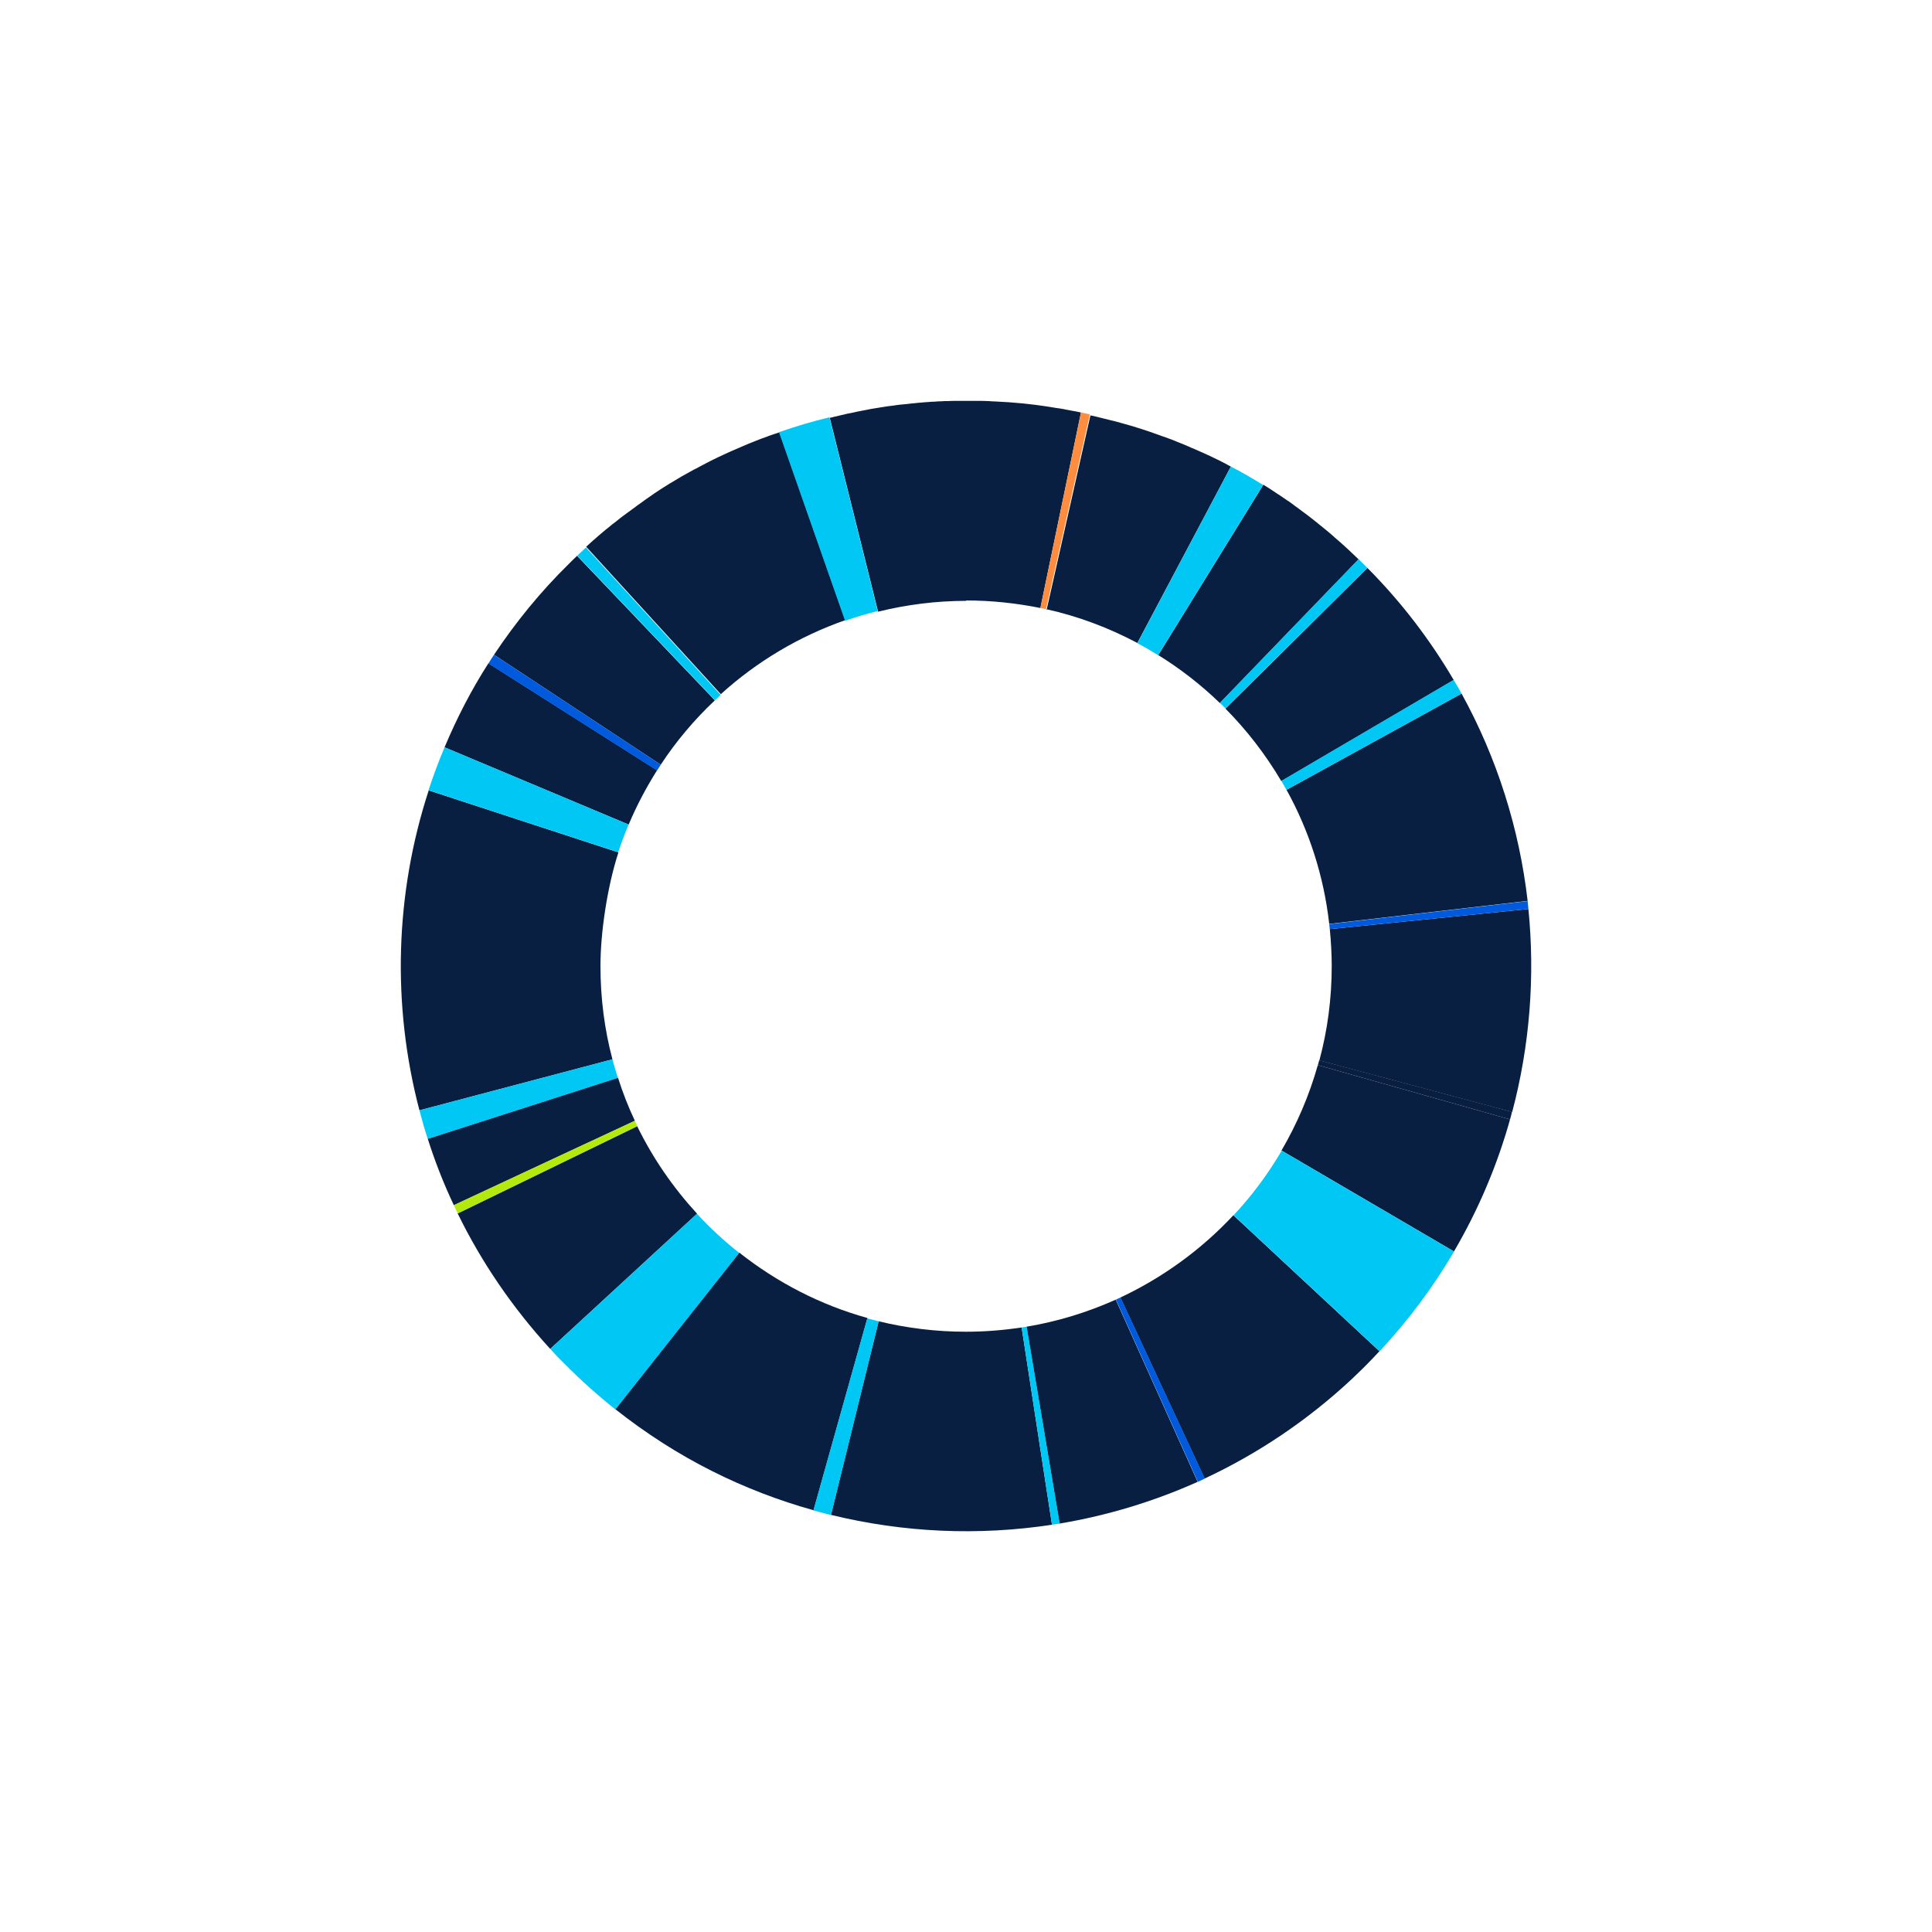 <?xml version="1.0" encoding="UTF-8"?>
<svg id="Layer_1" xmlns="http://www.w3.org/2000/svg" version="1.1" viewBox="0 0 1000 1000">
  <!-- Generator: Adobe Illustrator 29.5.1, SVG Export Plug-In . SVG Version: 2.1.0 Build 141)  -->
  <defs>
    <style>
      .st0 {
        fill: #081f41;
      }

      .st1 {
        fill: #005add;
      }

      .st2 {
        fill: #b3e90c;
      }

      .st3 {
        fill: #ff8d40;
      }

      .st4 {
        fill: #00c7f3;
      }
    </style>
  </defs>
  <path class="st0" d="M579.9,671.6l43.6,93.7c27.4-12.8,53.2-30,76.4-51.7,1.8-1.7,3.6-3.5,5.4-5.2,1.8-1.8,3.6-3.6,5.3-5.4,1.1-1.2,2.3-2.4,3.4-3.6l-75.6-70.4c-16.5,17.7-36.4,32.2-58.5,42.6Z"/>
  <path class="st0" d="M599.4,339c11.5,7.1,22.3,15.5,32,24.9l71.8-74.4c-1.9-1.8-3.8-3.6-5.7-5.4-.4-.4-.8-.7-1.2-1.1-1.4-1.3-2.9-2.6-4.4-3.9-.6-.5-1.2-1-1.7-1.5-1.3-1.1-2.6-2.3-4-3.4-.7-.6-1.4-1.1-2.1-1.7-1.2-1-2.5-2-3.7-3-.8-.6-1.5-1.2-2.3-1.8-1.2-.9-2.4-1.9-3.6-2.7-.8-.6-1.6-1.2-2.4-1.8-1.2-.9-2.4-1.7-3.5-2.6-.8-.6-1.7-1.2-2.5-1.7-1.2-.8-2.3-1.6-3.5-2.4-.9-.6-1.8-1.1-2.6-1.7-1.2-.8-2.3-1.5-3.5-2.3-.9-.6-1.8-1.1-2.6-1.6h0s0,0,0,0l-54.3,88Z"/>
  <path class="st0" d="M454.8,683.8l-24.7,100.3s0,0,0,0h0c37.5,9.2,76.4,10.9,114.4,5.1l-15.7-102.1c-9.4,1.4-19,2.2-28.8,2.2-15.6,0-30.7-1.9-45.2-5.4Z"/>
  <path class="st0" d="M531.3,686.7l17.1,101.9c24.5-4.1,48.5-11.3,71.5-21.6l-42.4-94.3c-14.5,6.5-30,11.3-46.2,14Z"/>
  <path class="st0" d="M790.7,466.3s0,0,0,0h0c-4.3-37.2-15.7-73.7-34.2-107.3l-90.6,49.8c11.6,21,19.3,44.5,22.1,69.4l102.7-11.9Z"/>
  <path class="st0" d="M682.9,548.9l99.8,26.7c9.1-34.3,11.9-70,8.4-105.1l-102.8,10.4c.6,6.3,1,12.7,1,19.1,0,16.9-2.2,33.3-6.4,48.9Z"/>
  <path class="st0" d="M320.1,441.2l-98.2-32.1c-17.5,53.6-19.1,111.2-4.8,165.6l99.9-26.4c-4.1-15.4-6.2-31.6-6.2-48.3s3.3-40.3,9.3-58.8Z"/>
  <path class="st0" d="M752.6,647.7s0,0,0,0h0c12.7-21.7,22.4-44.7,29-68.3l-99.5-28.1c-4.4,15.6-10.8,30.5-18.8,44.2l89.2,52.2Z"/>
  <path class="st0" d="M342,395.8c8-12.2,17.5-23.4,28-33.3l-71.3-74.8c-.8.7-1.5,1.5-2.3,2.2-.6.6-1.2,1.2-1.8,1.8-14.9,14.6-27.8,30.5-38.9,47.2h0s0,0,0,0l86.3,56.9Z"/>
  <polygon class="st0" points="236.9 628.1 236.9 628.1 236.9 628.1 236.9 628.1"/>
  <path class="st0" d="M236.9,628.1c12.2,25,28.2,48.6,47.9,70.1l76-70c-12.4-13.5-22.9-28.7-31-45.3l-93,45.2Z"/>
  <polygon class="st0" points="318.4 729.5 318.5 729.5 318.4 729.5 318.4 729.5"/>
  <path class="st0" d="M382.6,648.4l-64.1,81s0,0,0,0h0c15.8,12.5,32.5,23.2,50,32,16.9,8.5,34.6,15.3,52.6,20.3l27.9-99.5c-24.5-6.8-46.9-18.5-66.3-33.8Z"/>
  <path class="st0" d="M319.8,557.8l-98.4,31.6c3.7,11.7,8.2,23.2,13.5,34.4l93.7-43.7c-3.4-7.2-6.3-14.6-8.7-22.2Z"/>
  <path class="st0" d="M340.1,398.7l-87.3-55.4c-8.9,13.9-16.4,28.5-22.7,43.5l95.3,40c4.1-9.8,9.1-19.2,14.7-28.1Z"/>
  <path class="st0" d="M752.4,351.9s0,0,0,0h0c-12-20.4-26.6-39.7-44-57.3-.2-.2-.4-.4-.7-.6l-73.4,72.8c11.1,11.2,20.8,23.8,28.9,37.5l89.2-52.3Z"/>
  <path class="st0" d="M500,310.8c13.2,0,26.1,1.4,38.5,3.9l21-101.2c-.8-.2-1.6-.3-2.4-.5-1.1-.2-2.2-.4-3.3-.6-1.2-.2-2.4-.5-3.6-.7-1.1-.2-2.2-.4-3.3-.5-1.2-.2-2.4-.4-3.6-.6-1.1-.2-2.3-.3-3.4-.5-1.2-.2-2.4-.3-3.6-.5-1.1-.1-2.3-.3-3.4-.4-1.2-.1-2.4-.3-3.6-.4-1.1-.1-2.3-.2-3.5-.3-1.2-.1-2.4-.2-3.6-.3-1.2,0-2.3-.2-3.5-.2-1.2,0-2.4-.2-3.5-.2s-2.3-.1-3.5-.2c-1.2,0-2.4-.1-3.5-.1-1.2,0-2.4,0-3.5,0-1.2,0-2.3,0-3.5,0s-2.4,0-3.6,0c-1.1,0-2.2,0-3.3,0-1.2,0-2.5,0-3.7.1-1.1,0-2.2,0-3.3.1-1.2,0-2.5.1-3.7.2-1.1,0-2.2.1-3.3.2-1.2,0-2.5.2-3.7.3-1.1,0-2.2.2-3.2.3-1.2.1-2.5.2-3.8.4-1.1.1-2.1.2-3.2.3-1.3.1-2.5.3-3.8.5-1,.1-2.1.3-3.2.4-1.3.2-2.5.4-3.8.6-1,.2-2.1.3-3.1.5-1.3.2-2.5.4-3.8.7-1,.2-2.1.4-3.1.6-1.3.2-2.5.5-3.8.8-1,.2-2,.4-3.1.6-1.3.3-2.6.6-3.8.9-1,.2-2,.5-3,.7-.8.2-1.6.4-2.4.6l25,100.3c14.6-3.6,29.9-5.6,45.7-5.6Z"/>
  <path class="st0" d="M541.5,315.3c16.7,3.7,32.5,9.7,47.2,17.5l48.4-91.3c-.8-.4-1.6-.8-2.4-1.3-1.2-.6-2.4-1.2-3.5-1.8-1-.5-1.9-.9-2.9-1.4-1.2-.6-2.4-1.2-3.6-1.7-1-.5-2-.9-2.9-1.3-1.2-.5-2.4-1.1-3.6-1.6-1-.4-2-.8-3-1.3-1.2-.5-2.4-1-3.6-1.5-1-.4-2-.8-3-1.2-1.2-.5-2.4-1-3.6-1.4-1-.4-2.1-.8-3.1-1.1-1.2-.4-2.4-.9-3.6-1.3-1-.4-2.1-.7-3.1-1.1-1.2-.4-2.4-.8-3.6-1.2-1-.3-2.1-.7-3.2-1-1.2-.4-2.4-.8-3.6-1.1-1.1-.3-2.1-.6-3.2-.9-1.2-.3-2.4-.7-3.6-1-1.1-.3-2.2-.6-3.2-.8-1.2-.3-2.4-.6-3.6-.9-1.1-.3-2.2-.5-3.2-.8-1.2-.3-2.4-.6-3.6-.8h0s0,0,0,0l-22.7,100.8Z"/>
  <path class="st0" d="M403.3,223.8s0,0,0,0h0s0,0,0,0c-.8.3-1.6.6-2.4.8-.9.3-1.9.7-2.9,1-1.3.5-2.5,1-3.8,1.4-.9.4-1.9.7-2.8,1.1-1.3.5-2.5,1-3.8,1.5-.9.4-1.9.8-2.8,1.2-1.2.5-2.5,1.1-3.7,1.6-.9.4-1.9.8-2.8,1.2-1.2.6-2.5,1.1-3.7,1.7-.9.4-1.9.9-2.8,1.3-1.2.6-2.4,1.2-3.7,1.8-.9.5-1.8.9-2.7,1.4-1.2.6-2.4,1.3-3.6,1.9-.9.5-1.8,1-2.7,1.4-1.2.7-2.4,1.3-3.6,2-.9.5-1.8,1-2.7,1.5-1.2.7-2.4,1.4-3.5,2.1-.9.5-1.8,1.1-2.7,1.6-1.2.7-2.3,1.5-3.5,2.2-.9.6-1.8,1.1-2.6,1.7-1.1.7-2.3,1.5-3.4,2.3-.9.6-1.8,1.2-2.6,1.8-1.1.8-2.2,1.6-3.3,2.4-.9.6-1.8,1.2-2.6,1.9-1.1.8-2.2,1.6-3.3,2.4-.9.6-1.7,1.3-2.6,1.9-1.1.8-2.2,1.7-3.2,2.5-.8.7-1.7,1.3-2.6,2-1.1.9-2.1,1.8-3.2,2.6-.8.7-1.7,1.4-2.5,2.1-1.1.9-2.1,1.8-3.1,2.7-.8.7-1.7,1.4-2.5,2.2-.7.7-1.5,1.3-2.2,2l69.7,76.3c18.5-16.8,40.4-29.9,64.4-38.3l-34.2-97.6Z"/>
  <path class="st4" d="M665.9,408.8l90.6-49.8c-1.3-2.4-2.7-4.8-4.1-7.1l-89.2,52.3c.9,1.5,1.8,3,2.6,4.6Z"/>
  <path class="st4" d="M663.2,404.2s0,0,0,0l89.2-52.3s0,0,0,0l-89.2,52.3Z"/>
  <path class="st4" d="M634.3,366.7l73.4-72.8c-1.5-1.5-3-3-4.5-4.5l-71.8,74.4c1,1,2,1.9,2.9,2.9Z"/>
  <path class="st4" d="M653.7,251c-5.4-3.4-11-6.6-16.6-9.5l-48.4,91.4c3.6,1.9,7.2,4,10.7,6.2l54.3-88Z"/>
  <path class="st4" d="M599.4,339l54.3-88s0,0,0,0l-54.3,88s0,0,0,0Z"/>
  <path class="st3" d="M538.5,314.7c1,.2,2,.4,2.9.6l22.7-100.8c-1.5-.3-3-.7-4.6-1h0s0,0,0,0l-21,101.2Z"/>
  <polygon class="st3" points="538.5 314.7 559.6 213.5 559.6 213.5 538.5 314.7 538.5 314.7"/>
  <polygon class="st3" points="541.5 315.3 564.1 214.5 564.1 214.5 541.5 315.3 541.5 315.3"/>
  <path class="st4" d="M454.3,316.3l-25-100.3s0,0,0,0h0c-8.8,2.1-17.5,4.7-26.1,7.7l34.2,97.6c5.5-1.9,11.1-3.6,16.8-5Z"/>
  <path class="st4" d="M454.3,316.3s0,0,0,0l-25-100.3s0,0,0,0l25,100.3Z"/>
  <polygon class="st4" points="437.4 321.4 437.4 321.4 403.3 223.8 403.3 223.8 437.4 321.4"/>
  <path class="st1" d="M342,395.8l-86.3-56.9c-1,1.5-2,3-2.9,4.5l87.3,55.4c.6-1,1.2-1.9,1.9-2.9Z"/>
  <path class="st1" d="M342,395.8l-86.3-56.9s0,0,0,0l86.3,56.9s0,0,0,0Z"/>
  <path class="st4" d="M303.3,283.4c-1.5,1.4-3,2.8-4.5,4.2l71.3,74.8c1-.9,1.9-1.8,2.9-2.7l-69.7-76.3Z"/>
  <path class="st4" d="M325.4,426.8l-95.3-40c-3.1,7.3-5.8,14.7-8.3,22.2l98.2,32.1c1.6-4.9,3.4-9.7,5.4-14.4Z"/>
  <path class="st4" d="M317,548.3l-99.9,26.4c1.3,5,2.7,9.9,4.3,14.8l98.4-31.6c-1-3.1-1.9-6.3-2.8-9.5Z"/>
  <path class="st2" d="M236.9,628.1l93-45.2c-.5-.9-.9-1.9-1.3-2.8l-93.7,43.7s0,0,0,0h0c.7,1.4,1.3,2.9,2.1,4.3h0s0,0,0,0Z"/>
  <polygon class="st2" points="236.9 628.1 236.9 628.1 236.9 628.1 236.9 628.1 236.9 628.1"/>
  <polygon class="st2" points="329.8 582.8 236.9 628.1 236.9 628.1 329.8 582.8 329.8 582.8"/>
  <polygon class="st2" points="236.9 628.1 236.9 628.1 236.9 628.1 236.9 628.1 236.9 628.1"/>
  <polygon class="st2" points="328.5 580 328.5 580 234.8 623.8 234.8 623.8 328.5 580"/>
  <path class="st4" d="M360.8,628.2l-76,70c2.2,2.4,4.5,4.9,6.9,7.2,8.6,8.7,17.5,16.7,26.8,24.1l64.1-81c-7.8-6.2-15.1-12.9-21.8-20.2Z"/>
  <polygon class="st4" points="382.6 648.4 382.6 648.4 318.5 729.5 318.5 729.5 382.6 648.4"/>
  <path class="st4" d="M448.9,682.3l-27.9,99.5h0s0,0,0,0c3,.8,6.1,1.6,9.1,2.4l24.7-100.3c-2-.5-3.9-1-5.9-1.5Z"/>
  <polygon class="st4" points="454.8 683.8 454.8 683.8 430.1 784.1 430.1 784.1 454.8 683.8"/>
  <polygon class="st4" points="448.9 682.3 448.9 682.3 421 781.8 421 781.8 448.9 682.3"/>
  <path class="st4" d="M528.8,687.1l15.7,102.1c1.3-.2,2.6-.4,4-.6l-17.1-101.9c-.9.1-1.7.3-2.6.4Z"/>
  <path class="st1" d="M579.9,671.6c-.8.4-1.6.7-2.3,1.1l42.4,94.3s0,0,0,0h0c1.2-.5,2.4-1.1,3.6-1.7h0s0,0,0,0l-43.6-93.7Z"/>
  <polygon class="st1" points="579.9 671.6 623.6 765.3 623.6 765.3 579.9 671.6 579.9 671.6"/>
  <polygon class="st1" points="577.6 672.7 577.6 672.7 619.9 766.9 619.9 766.9 577.6 672.7"/>
  <path class="st4" d="M638.5,629l75.6,70.4c15-16.1,27.8-33.4,38.5-51.6l-89.2-52.2c-7.1,12.1-15.4,23.3-24.9,33.4Z"/>
  <polygon class="st4" points="663.4 595.6 663.4 595.6 752.6 647.7 752.6 647.7 663.4 595.6"/>
  <path class="st0" d="M781.6,579.4c.4-1.3.7-2.6,1-3.9l-99.8-26.7c-.2.8-.4,1.7-.7,2.5l99.5,28.1Z"/>
  <path class="st1" d="M688.3,480.9l102.8-10.4c-.1-1.4-.3-2.8-.4-4.1l-102.7,11.9c.1.9.2,1.8.3,2.7Z"/>
  <polygon class="st1" points="688 478.2 688 478.2 790.7 466.3 790.7 466.3 688 478.2"/>
</svg>